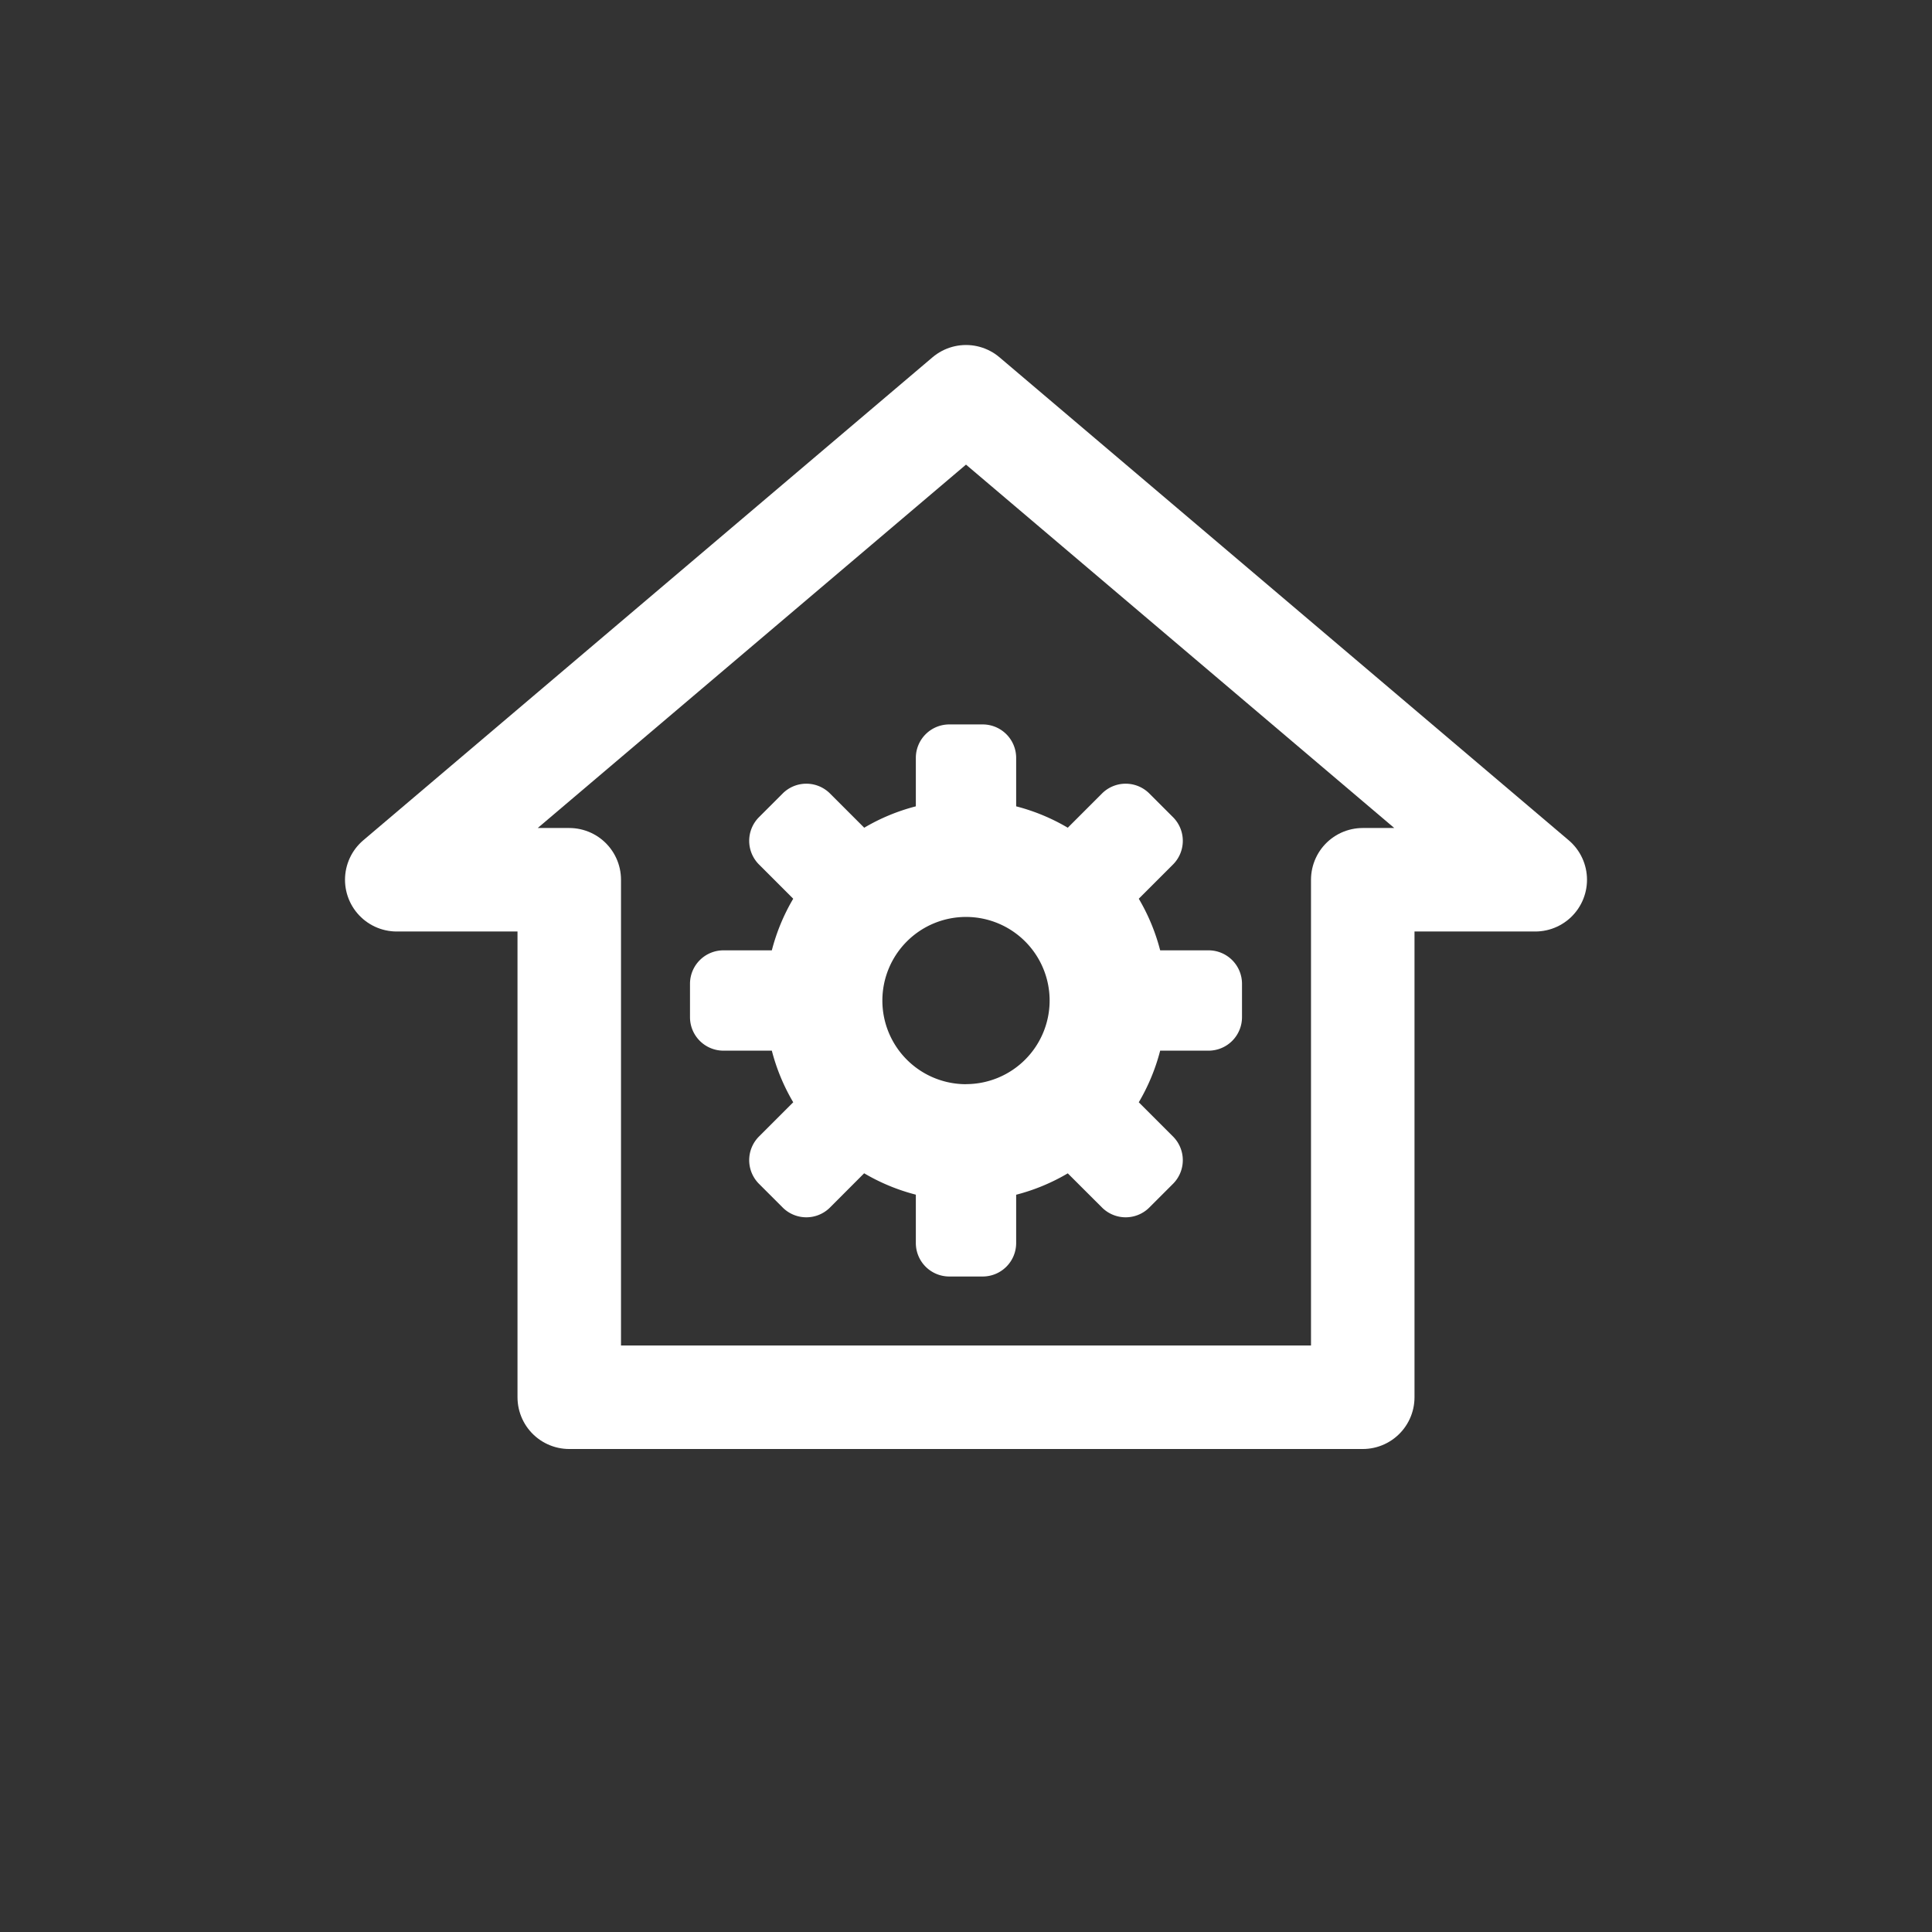 <svg xmlns="http://www.w3.org/2000/svg" viewBox="0 0 28 28"><rect x="0" y="0" width="28" height="28" fill="#333333" stroke="none"/><path fill="none" stroke="#fff" stroke-linecap="round" stroke-linejoin="round" stroke-width="1.5" d="M22.25 12.75l-8.25-7-8.25 7h2.5v7.5h11.5v-7.5h2.5z"/><path d="M17.515 13.773h-.701a2.889 2.889 0 00-.31-.748l.496-.496a.485.485 0 000-.686l-.343-.343a.485.485 0 00-.686 0l-.496.496a2.892 2.892 0 00-.748-.31v-.702a.485.485 0 00-.485-.485h-.485a.485.485 0 00-.484.485v.702a2.892 2.892 0 00-.748.31l-.496-.496a.485.485 0 00-.686 0l-.343.343a.485.485 0 000 .686l.496.496a2.889 2.889 0 00-.31.748h-.702a.485.485 0 00-.484.485v.484a.485.485 0 00.485.485h.701a2.889 2.889 0 00.31.748l-.496.496a.485.485 0 000 .686l.343.343a.485.485 0 00.686 0l.495-.496a2.892 2.892 0 00.749.31v.701a.485.485 0 00.484.485h.485a.485.485 0 00.485-.485v-.7a2.892 2.892 0 00.748-.31l.496.495a.485.485 0 00.686 0l.343-.343a.485.485 0 000-.686l-.496-.496a2.889 2.889 0 00.31-.748h.702a.485.485 0 00.484-.485v-.484a.485.485 0 00-.485-.485zM14 15.713a1.212 1.212 0 111.212-1.213A1.212 1.212 0 0114 15.712z" fill="#fff"/></svg>